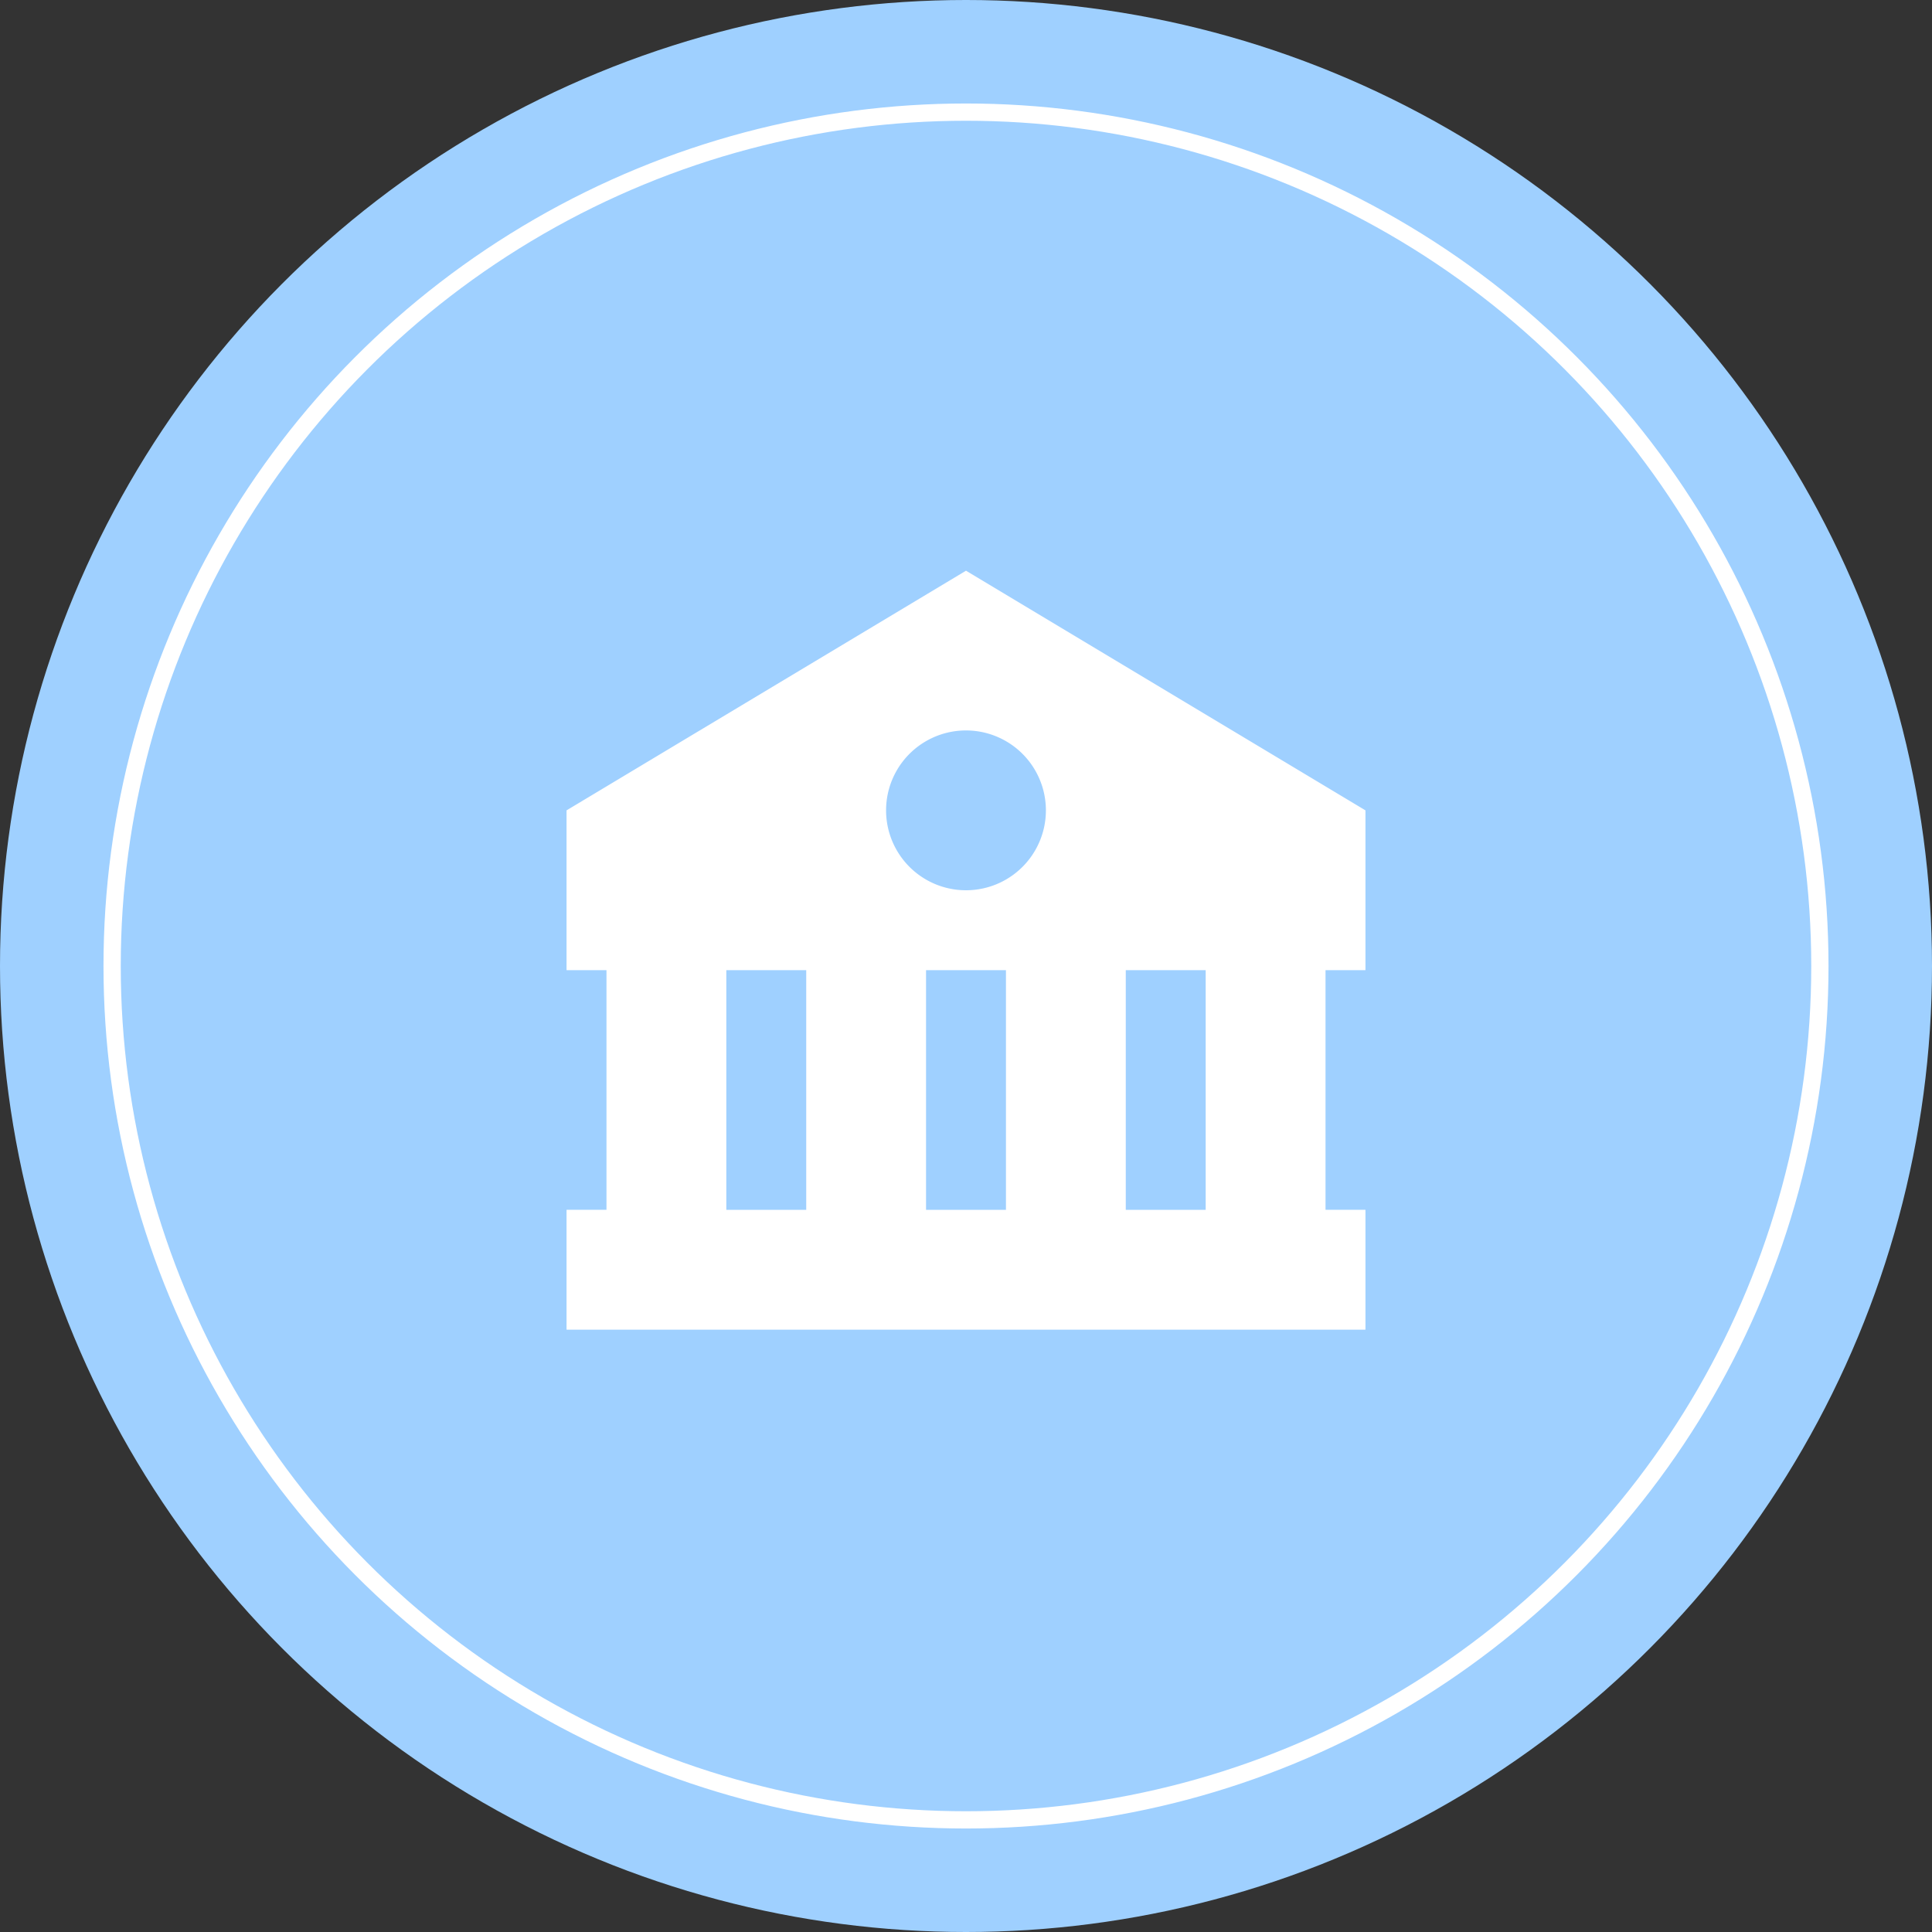  <svg xmlns="http://www.w3.org/2000/svg" fill="none" viewBox="0 0 90 90"><rect x="0" y="0" width="90" height="90" fill="#333333" stroke="none"/><circle cx="45" cy="45" r="45" fill="#9FD0FF"/><circle cx="45" cy="45" r="39.777" fill="#9FD0FF" stroke="#fff" stroke-width=".804"/><path fill="#fff" d="M26.392 37.75v7.445h1.86v11.163h-1.86v5.583h29.773l5.582.002 1.861-.002v-5.583h-1.86V45.195h1.86V37.75L45 26.585 26.392 37.75Zm7.443 18.608V45.195h3.722v11.163h-3.722Zm9.304 0V45.195h3.722v11.163h-3.722Zm13.026 0h-3.722V45.195h3.722v11.163ZM48.722 37.75a3.722 3.722 0 1 1-7.445-.001 3.722 3.722 0 0 1 7.445.001Z"/></svg>